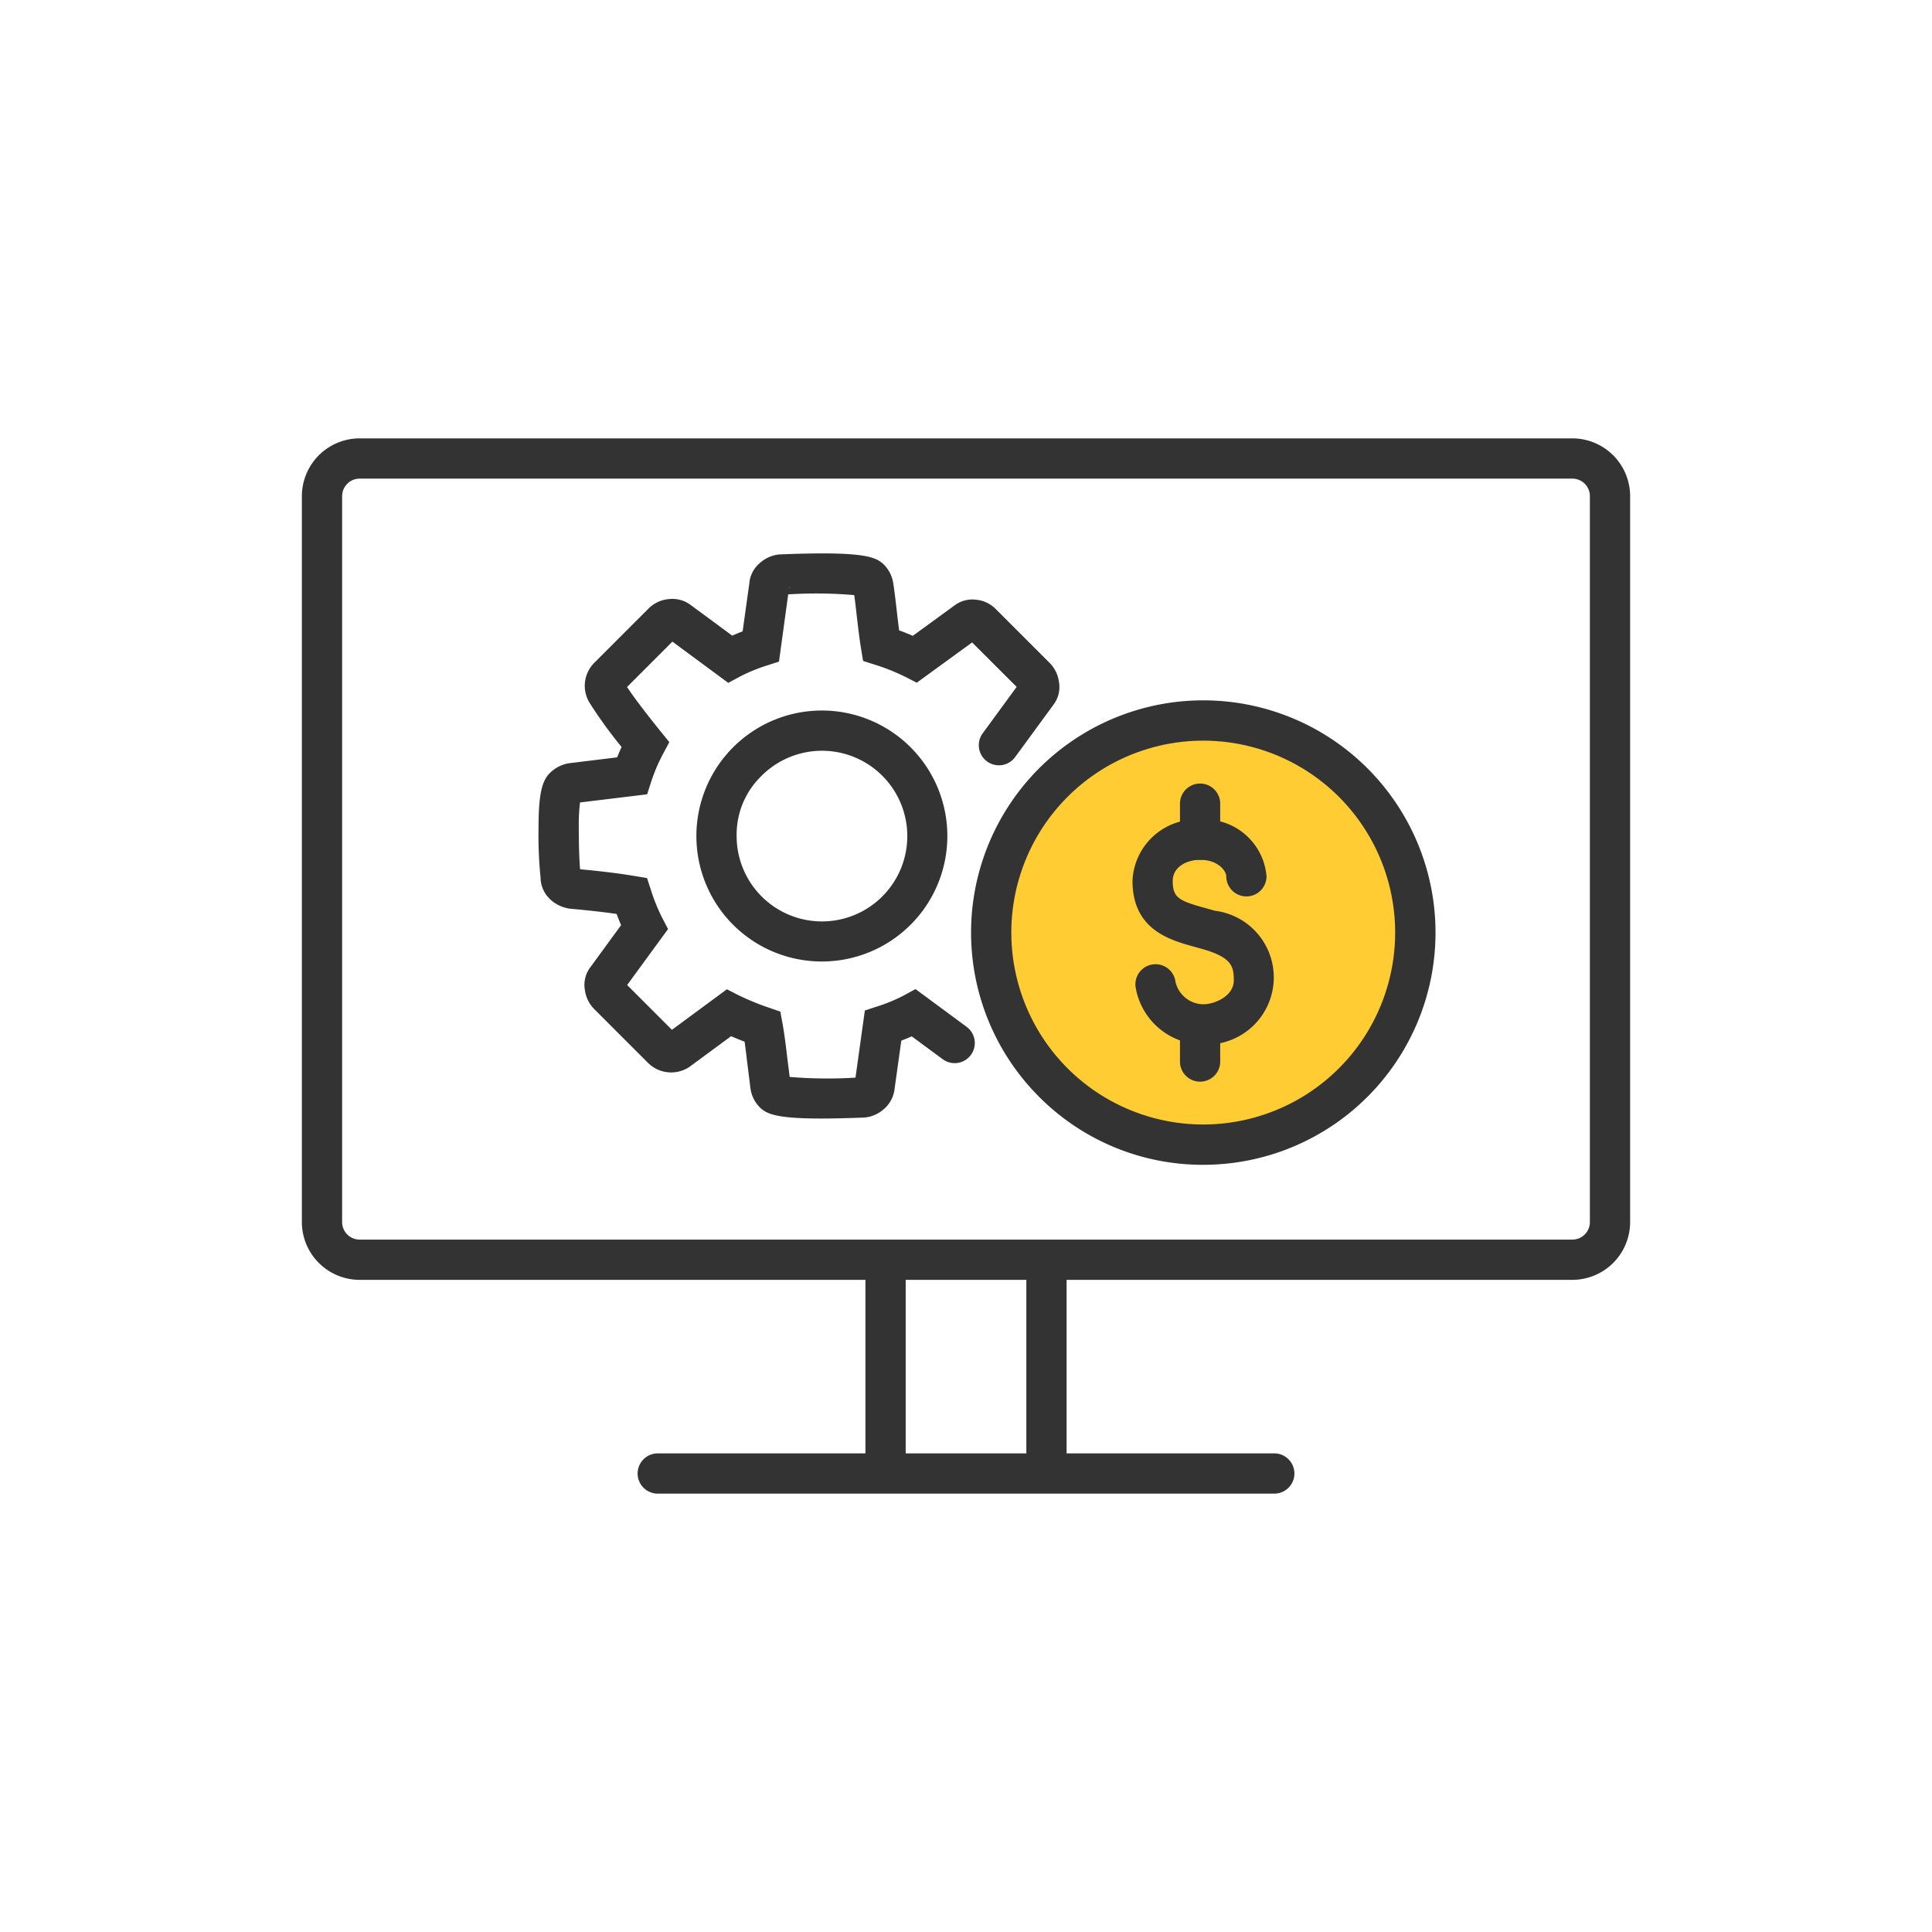 <svg xmlns="http://www.w3.org/2000/svg" viewBox="0 0 60 60"><g id="Icon_area_-_no_fill_no_stroke" data-name="Icon area - no fill no stroke"><rect width="60" height="60" style="fill:none"/></g><g id="Yellow_fill" data-name="Yellow fill"><circle cx="37.27" cy="28.963" r="6.586" style="fill:#fc3"/></g><g id="Outlined_strokes" data-name="Outlined strokes"><path d="M48.832,39.747H11.169A1.796,1.796,0,0,1,9.375,37.953V15.408a1.796,1.796,0,0,1,1.794-1.794H48.832a1.796,1.796,0,0,1,1.793,1.794v22.545A1.796,1.796,0,0,1,48.832,39.747ZM11.169,14.864a.545.545,0,0,0-.544.544v22.545a.545.545,0,0,0,.544.544H48.832a.544.544,0,0,0,.543-.544V15.408a.544.544,0,0,0-.543-.544Z" style="fill:#333"/><path d="M39.574,46.386H20.427a.625.625,0,1,1,0-1.25H39.574a.625.625,0,0,1,0,1.25Z" style="fill:#333"/><rect x="31.874" y="39.176" width="1.25" height="6.584" style="fill:#333"/><rect x="26.877" y="39.176" width="1.25" height="6.584" style="fill:#333"/><path d="M37.377,32.438A2.133,2.133,0,0,1,35.266,30.65a.625.625,0,0,1,1.24-.16.896.896,0,0,0,.871.698c.338,0,.94-.248.94-.742,0-.428-.064-.706-.939-.963l-.268-.075c-.772-.211-1.939-.53-1.939-2.052a1.987,1.987,0,0,1,2.099-1.903,1.927,1.927,0,0,1,2.063,1.761.625.625,0,0,1-1.25,0c0-.15-.234-.511-.814-.511-.422,0-.849.225-.849.653,0,.519.18.617,1.018.846l.29.082a2.086,2.086,0,0,1-.353,4.154Z" style="fill:#333"/><path d="M37.27,26.703a.625.625,0,0,1-.625-.625V24.959a.625.625,0,0,1,1.25,0v1.119A.625.625,0,0,1,37.27,26.703Z" style="fill:#333"/><path d="M37.27,33.592a.625.625,0,0,1-.625-.625V31.849a.625.625,0,0,1,1.25,0v1.119A.625.625,0,0,1,37.27,33.592Z" style="fill:#333"/><path d="M25.506,34.737c-1.43,0-1.712-.151-1.916-.354a1.028,1.028,0,0,1-.282-.57l-.113-.899c-.024-.216-.049-.403-.071-.564q-.224-.085-.419-.17l-1.281.944a1.019,1.019,0,0,1-1.301-.117l-1.67-1.67a1.04,1.04,0,0,1-.29-.596.908.908,0,0,1,.178-.712l.948-1.298c-.047-.11-.094-.226-.139-.348-.412-.059-.895-.113-1.441-.162a1.111,1.111,0,0,1-.631-.3.935.935,0,0,1-.291-.676,13.025,13.025,0,0,1-.062-1.553c0-1.115.13-1.463.354-1.688a1.095,1.095,0,0,1,.585-.3l1.503-.184c.042-.108.088-.216.137-.322a13.873,13.873,0,0,1-.992-1.368,1.011,1.011,0,0,1,.15-1.252l1.68-1.68a1.004,1.004,0,0,1,.636-.293.945.945,0,0,1,.682.191l1.279.944c.103-.045.212-.09.324-.133l.208-1.491a.904.904,0,0,1,.295-.601,1.064,1.064,0,0,1,.627-.296c2.634-.108,3.009.068,3.266.324a1.049,1.049,0,0,1,.281.565c.026.156.064.452.113.891q.038.33.07.578c.148.054.29.111.425.169l1.289-.939a.923.923,0,0,1,.67-.183.99.99,0,0,1,.62.293l1.671,1.671a1.03,1.03,0,0,1,.288.585.911.911,0,0,1-.177.723l-1.17,1.598a.625.625,0,1,1-1.008-.738l1.042-1.424L30.19,19.951l-1.719,1.251-.342-.175a6.369,6.369,0,0,0-.961-.385l-.364-.116-.062-.377c-.04-.235-.082-.571-.133-1.007-.031-.287-.059-.507-.079-.66a13.677,13.677,0,0,0-2.052-.023l-.286,2.088-.372.12a5.174,5.174,0,0,0-.854.352l-.35.188-1.734-1.281L19.474,21.335c.202.309.558.78,1.052,1.391l.261.322-.196.366a5.345,5.345,0,0,0-.371.874l-.123.38-2.084.253a5.749,5.749,0,0,0-.038.772c0,.659.019,1.061.04,1.303.639.058,1.228.13,1.706.211l.374.062.117.361a5.773,5.773,0,0,0,.355.879l.18.344-1.27,1.738,1.39,1.39,1.708-1.258.344.176a7.909,7.909,0,0,0,.97.398l.345.12.066.359c.043.235.091.564.139.992l.085.677a14.194,14.194,0,0,0,2.044.022l.291-2.086.372-.121a5.022,5.022,0,0,0,.85-.352l.351-.191,1.587,1.172a.625.625,0,1,1-.742,1.006l-.962-.71c-.102.046-.211.09-.324.133l-.208,1.491a.974.974,0,0,1-.294.599,1.054,1.054,0,0,1-.64.298C26.311,34.727,25.871,34.737,25.506,34.737ZM26.54,33.647l-.004.023Zm-2.19-.234h0Zm-5.002-2.644-.012.017ZM18.028,27.147l.003.02A.038.038,0,0,0,18.028,27.147ZM17.851,24.94l-.003.001Zm.191-.162Zm13.672-3.637-.013.017Zm-1.319-1.339-.022.017Zm-.354,0,.001.001Zm-9.331-.003.005.004Zm.317-.016-.001.001Zm5.669-1.267Zm-2.182-.31-.013.094A.338.338,0,0,0,24.514,18.205Zm1.009,11.654a3.894,3.894,0,0,1-3.896-3.893v-.003a3.897,3.897,0,1,1,3.896,3.896ZM22.877,25.964a2.65,2.65,0,1,0,.776-1.872A2.536,2.536,0,0,0,22.877,25.964Z" style="fill:#333"/><path d="M37.37,36.174a7.165,7.165,0,0,1-5.1-2.112h0a7.212,7.212,0,1,1,5.1,2.112Zm0-13.172a5.96,5.96,0,0,0-4.215,10.176h0A5.96,5.96,0,1,0,37.37,23.002Z" style="fill:#333"/></g></svg>